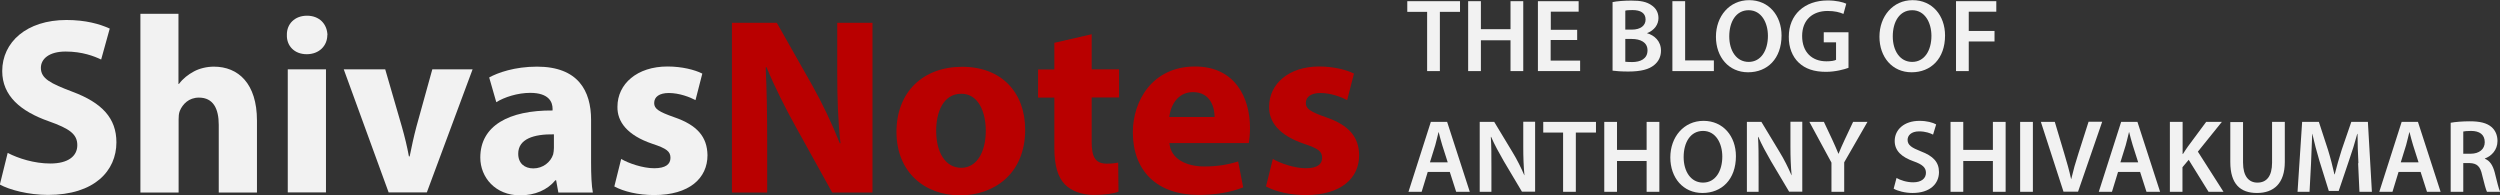 <?xml version="1.0" encoding="UTF-8"?><svg id="uuid-cdcaa3b4-a5eb-47af-beae-4af0a6bba779" xmlns="http://www.w3.org/2000/svg" viewBox="0 0 168.8 13.18"><rect x="0" y="0" width="168.8" height="13.18" fill="#333333" stroke="none"/><g id="uuid-7237fba2-eec6-4b62-9b16-22f4eeca8afc"><path d="M.53,10.33c.7.36,1.77.71,2.87.71,1.19,0,1.82-.49,1.82-1.24s-.54-1.12-1.92-1.61C1.39,7.52.15,6.47.15,4.8.15,2.85,1.79,1.35,4.49,1.35c1.29,0,2.24.27,2.92.58l-.58,2.09c-.46-.22-1.27-.54-2.4-.54s-1.67.51-1.67,1.1c0,.73.65,1.05,2.12,1.61,2.02.75,2.98,1.8,2.98,3.42,0,1.92-1.48,3.55-4.62,3.55-1.31,0-2.6-.34-3.25-.7l.53-2.14Z" style="fill:#f2f2f2;"/><path d="M9.47.93h2.58v4.74h.03c.27-.36.61-.63,1.02-.85.37-.2.87-.32,1.34-.32,1.65,0,2.91,1.14,2.91,3.64v4.86h-2.58v-4.57c0-1.09-.37-1.84-1.34-1.84-.68,0-1.1.44-1.29.9-.07.17-.08.39-.08.58v4.93h-2.58V.93Z" style="fill:#f2f2f2;"/><path d="M22.1,2.37c0,.71-.54,1.29-1.39,1.29s-1.36-.58-1.34-1.29c-.02-.75.53-1.31,1.36-1.31s1.36.56,1.38,1.31ZM19.43,13V4.68h2.58v8.31h-2.58Z" style="fill:#f2f2f2;"/><path d="M26.01,4.68l1.12,3.86c.2.7.36,1.36.48,2.02h.05c.14-.68.27-1.31.46-2.02l1.07-3.86h2.72l-3.09,8.31h-2.58l-3.03-8.31h2.8Z" style="fill:#f2f2f2;"/><path d="M37.7,13l-.15-.83h-.05c-.54.66-1.39,1.02-2.38,1.02-1.68,0-2.69-1.22-2.69-2.55,0-2.16,1.94-3.2,4.88-3.18v-.12c0-.44-.24-1.07-1.51-1.07-.85,0-1.75.29-2.29.63l-.48-1.67c.58-.32,1.72-.73,3.23-.73,2.77,0,3.65,1.63,3.65,3.59v2.89c0,.8.03,1.56.12,2.02h-2.33ZM37.4,9.07c-1.36-.02-2.41.31-2.41,1.31,0,.66.44.99,1.02.99.65,0,1.17-.42,1.34-.95.03-.14.05-.29.05-.44v-.9Z" style="fill:#f2f2f2;"/><path d="M41.94,10.73c.48.29,1.46.63,2.23.63s1.1-.27,1.1-.7-.25-.63-1.22-.95c-1.72-.58-2.38-1.51-2.36-2.5,0-1.55,1.33-2.72,3.38-2.72.97,0,1.84.22,2.35.48l-.46,1.79c-.37-.2-1.09-.48-1.8-.48-.63,0-.99.25-.99.68,0,.39.32.59,1.34.95,1.58.54,2.24,1.34,2.26,2.57,0,1.55-1.22,2.69-3.6,2.69-1.09,0-2.06-.24-2.69-.58l.46-1.85Z" style="fill:#f2f2f2;"/><path d="M49.42,13V1.54h3.03l2.38,4.2c.68,1.21,1.36,2.63,1.87,3.93h.05c-.17-1.51-.22-3.06-.22-4.78V1.54h2.38v11.46h-2.72l-2.45-4.42c-.68-1.22-1.43-2.7-1.99-4.05l-.05.02c.07,1.51.1,3.13.1,5v3.45h-2.38Z" style="fill:#b90000;"/><path d="M69.22,8.75c0,3.04-2.16,4.44-4.39,4.44-2.43,0-4.3-1.6-4.3-4.28s1.77-4.4,4.44-4.4,4.25,1.75,4.25,4.25ZM63.21,8.83c0,1.43.6,2.5,1.7,2.5,1,0,1.65-1,1.65-2.5,0-1.24-.48-2.5-1.65-2.5-1.24,0-1.7,1.27-1.7,2.5Z" style="fill:#b90000;"/><path d="M73.71,2.3v2.38h1.85v1.9h-1.85v3.01c0,1,.24,1.46,1.02,1.46.32,0,.58-.03.77-.07l.02,1.96c-.34.14-.95.22-1.68.22-.83,0-1.53-.29-1.94-.71-.48-.49-.71-1.29-.71-2.46v-3.4h-1.1v-1.9h1.1v-1.8l2.53-.58Z" style="fill:#b90000;"/><path d="M78.96,9.66c.08,1.07,1.14,1.58,2.35,1.58.88,0,1.6-.12,2.29-.34l.34,1.75c-.85.34-1.89.51-3.01.51-2.82,0-4.44-1.63-4.44-4.23,0-2.11,1.31-4.44,4.2-4.44,2.69,0,3.71,2.09,3.71,4.15,0,.44-.05.83-.08,1.02h-5.35ZM82.01,7.9c0-.63-.27-1.68-1.46-1.68-1.09,0-1.53.99-1.6,1.68h3.06Z" style="fill:#b90000;"/><path d="M85.94,10.73c.48.29,1.46.63,2.23.63s1.1-.27,1.1-.7-.25-.63-1.22-.95c-1.72-.58-2.38-1.51-2.36-2.5,0-1.55,1.33-2.72,3.38-2.72.97,0,1.84.22,2.35.48l-.46,1.79c-.37-.2-1.09-.48-1.8-.48-.63,0-.99.25-.99.68,0,.39.32.59,1.34.95,1.58.54,2.24,1.34,2.26,2.57,0,1.55-1.22,2.69-3.6,2.69-1.09,0-2.06-.24-2.69-.58l.46-1.85Z" style="fill:#b90000;"/><path d="M96.36.8h-1.34V.08h3.56v.72h-1.36v4h-.86V.8Z" style="fill:#f2f2f2;"/><path d="M99.99.08v1.89h2V.08h.86v4.72h-.86v-2.08h-2v2.08h-.86V.08h.86Z" style="fill:#f2f2f2;"/><path d="M106.48,2.7h-1.78v1.39h1.99v.71h-2.85V.08h2.75v.71h-1.88v1.22h1.78v.7Z" style="fill:#f2f2f2;"/><path d="M108.89.14c.27-.06.77-.1,1.25-.1.64,0,1.03.08,1.35.3.29.18.49.48.49.88,0,.43-.27.83-.78,1.02h0c.5.14.95.53.95,1.18,0,.42-.18.75-.46.97-.34.29-.89.44-1.75.44-.48,0-.84-.03-1.06-.06V.14ZM109.74,2h.44c.6,0,.93-.28.93-.68,0-.44-.34-.64-.88-.64-.25,0-.4.01-.49.04v1.29ZM109.74,4.17c.11.01.26.02.46.02.55,0,1.04-.21,1.04-.79,0-.55-.48-.77-1.07-.77h-.43v1.54Z" style="fill:#f2f2f2;"/><path d="M112.92.08h.86v4h1.94v.72h-2.8V.08Z" style="fill:#f2f2f2;"/><path d="M120.29,2.39c0,1.58-.96,2.49-2.26,2.49s-2.17-1.02-2.17-2.4.91-2.47,2.24-2.47,2.19,1.04,2.19,2.39ZM116.76,2.46c0,.96.48,1.72,1.31,1.72s1.3-.77,1.3-1.76c0-.89-.44-1.73-1.3-1.73s-1.31.79-1.31,1.76Z" style="fill:#f2f2f2;"/><path d="M124.81,4.58c-.3.11-.89.27-1.52.27-.8,0-1.4-.2-1.85-.63-.42-.4-.67-1.02-.66-1.74,0-1.49,1.06-2.45,2.63-2.45.58,0,1.04.12,1.25.22l-.19.69c-.26-.11-.57-.2-1.07-.2-1.01,0-1.72.6-1.72,1.69s.66,1.71,1.64,1.71c.31,0,.54-.04.65-.1v-1.18h-.83v-.68h1.67v2.39Z" style="fill:#f2f2f2;"/><path d="M131.33,2.39c0,1.58-.96,2.49-2.26,2.49s-2.17-1.02-2.17-2.4.91-2.47,2.24-2.47,2.19,1.04,2.19,2.39ZM127.8,2.46c0,.96.48,1.72,1.31,1.72s1.3-.77,1.3-1.76c0-.89-.44-1.73-1.3-1.73s-1.31.79-1.31,1.76Z" style="fill:#f2f2f2;"/><path d="M132.07.08h2.72v.71h-1.86v1.3h1.74v.71h-1.74v2h-.86V.08Z" style="fill:#f2f2f2;"/><path d="M96.4,11.61l-.41,1.34h-.89l1.51-4.72h1.1l1.53,4.72h-.92l-.43-1.34h-1.5ZM97.75,10.96l-.37-1.16c-.09-.29-.17-.61-.24-.88h-.01c-.07.27-.14.6-.22.88l-.36,1.16h1.21Z" style="fill:#f2f2f2;"/><path d="M99.91,12.95v-4.72h.98l1.22,2.02c.32.52.59,1.07.81,1.58h.01c-.06-.63-.08-1.24-.08-1.96v-1.65h.8v4.72h-.89l-1.23-2.07c-.3-.52-.62-1.1-.85-1.63h-.02c.04.62.04,1.24.04,2.02v1.69h-.79Z" style="fill:#f2f2f2;"/><path d="M105.54,8.95h-1.34v-.72h3.56v.72h-1.36v4h-.86v-4Z" style="fill:#f2f2f2;"/><path d="M109.18,8.23v1.89h2v-1.89h.86v4.72h-.86v-2.08h-2v2.08h-.86v-4.72h.86Z" style="fill:#f2f2f2;"/><path d="M117.21,10.54c0,1.58-.96,2.49-2.26,2.49s-2.17-1.02-2.17-2.4.91-2.47,2.24-2.47,2.19,1.04,2.19,2.39ZM113.68,10.61c0,.96.48,1.72,1.31,1.72s1.3-.77,1.3-1.76c0-.89-.44-1.73-1.3-1.73s-1.31.79-1.31,1.76Z" style="fill:#f2f2f2;"/><path d="M117.95,12.95v-4.72h.98l1.22,2.02c.32.52.59,1.07.81,1.58h.01c-.06-.63-.08-1.24-.08-1.96v-1.65h.8v4.72h-.89l-1.23-2.07c-.3-.52-.62-1.1-.85-1.63h-.02c.04.62.04,1.24.04,2.02v1.69h-.79Z" style="fill:#f2f2f2;"/><path d="M123.66,12.95v-1.97l-1.49-2.75h.98l.57,1.21c.16.35.28.62.41.94h.01c.12-.3.25-.6.41-.94l.57-1.21h.97l-1.57,2.73v1.99h-.86Z" style="fill:#f2f2f2;"/><path d="M128.04,12.01c.28.16.7.3,1.14.3.55,0,.86-.26.86-.64,0-.36-.24-.57-.84-.78-.78-.28-1.27-.69-1.27-1.37,0-.77.64-1.36,1.67-1.36.51,0,.89.11,1.13.24l-.21.69c-.17-.09-.5-.22-.94-.22-.55,0-.78.29-.78.57,0,.36.27.53.9.78.82.31,1.22.72,1.22,1.4,0,.76-.57,1.41-1.79,1.41-.5,0-1.02-.14-1.27-.29l.19-.71Z" style="fill:#f2f2f2;"/><path d="M132.56,8.23v1.89h2v-1.89h.86v4.72h-.86v-2.08h-2v2.08h-.86v-4.72h.86Z" style="fill:#f2f2f2;"/><path d="M137.26,8.23v4.72h-.86v-4.72h.86Z" style="fill:#f2f2f2;"/><path d="M139.33,12.95l-1.53-4.72h.94l.64,2.14c.18.6.34,1.15.46,1.72h.01c.13-.56.29-1.13.48-1.71l.69-2.16h.92l-1.63,4.72h-.99Z" style="fill:#f2f2f2;"/><path d="M143.01,11.61l-.41,1.34h-.89l1.51-4.72h1.1l1.53,4.72h-.92l-.43-1.34h-1.5ZM144.37,10.96l-.37-1.16c-.09-.29-.17-.61-.24-.88h-.01c-.07.27-.14.6-.22.88l-.36,1.16h1.21Z" style="fill:#f2f2f2;"/><path d="M146.52,8.23h.85v2.17h.02c.11-.18.23-.35.34-.51l1.23-1.66h1.06l-1.62,2.01,1.73,2.71h-1.01l-1.34-2.16-.42.5v1.66h-.85v-4.72Z" style="fill:#f2f2f2;"/><path d="M151.45,8.23v2.75c0,.92.39,1.35.97,1.35.62,0,.99-.43.99-1.35v-2.75h.86v2.7c0,1.46-.75,2.1-1.88,2.1s-1.8-.61-1.8-2.09v-2.7h.86Z" style="fill:#f2f2f2;"/><path d="M159.24,11.02c-.03-.61-.06-1.34-.06-1.98h-.02c-.15.57-.35,1.21-.56,1.81l-.69,2.04h-.67l-.63-2.02c-.18-.6-.35-1.25-.48-1.83h-.01c-.02.62-.05,1.37-.08,2.01l-.1,1.9h-.81l.31-4.72h1.13l.62,1.9c.17.55.31,1.11.43,1.64h.02c.13-.51.29-1.09.47-1.65l.65-1.89h1.12l.27,4.72h-.84l-.09-1.93Z" style="fill:#f2f2f2;"/><path d="M161.95,11.61l-.41,1.34h-.89l1.51-4.72h1.1l1.53,4.72h-.92l-.43-1.34h-1.5ZM163.3,10.96l-.37-1.16c-.09-.29-.17-.61-.24-.88h-.01c-.07.27-.14.6-.22.88l-.36,1.16h1.21Z" style="fill:#f2f2f2;"/><path d="M165.46,8.29c.32-.06.81-.1,1.3-.1.68,0,1.14.11,1.46.38.26.22.41.55.41.95,0,.61-.41,1.02-.85,1.18v.02c.34.13.54.46.66.91.15.59.27,1.13.37,1.32h-.89c-.07-.14-.18-.53-.32-1.11-.13-.62-.36-.81-.85-.83h-.43v1.94h-.85v-4.66ZM166.31,10.38h.51c.58,0,.95-.31.95-.78,0-.52-.36-.76-.92-.76-.27,0-.45.02-.53.04v1.49Z" style="fill:#f2f2f2;"/></g></svg>